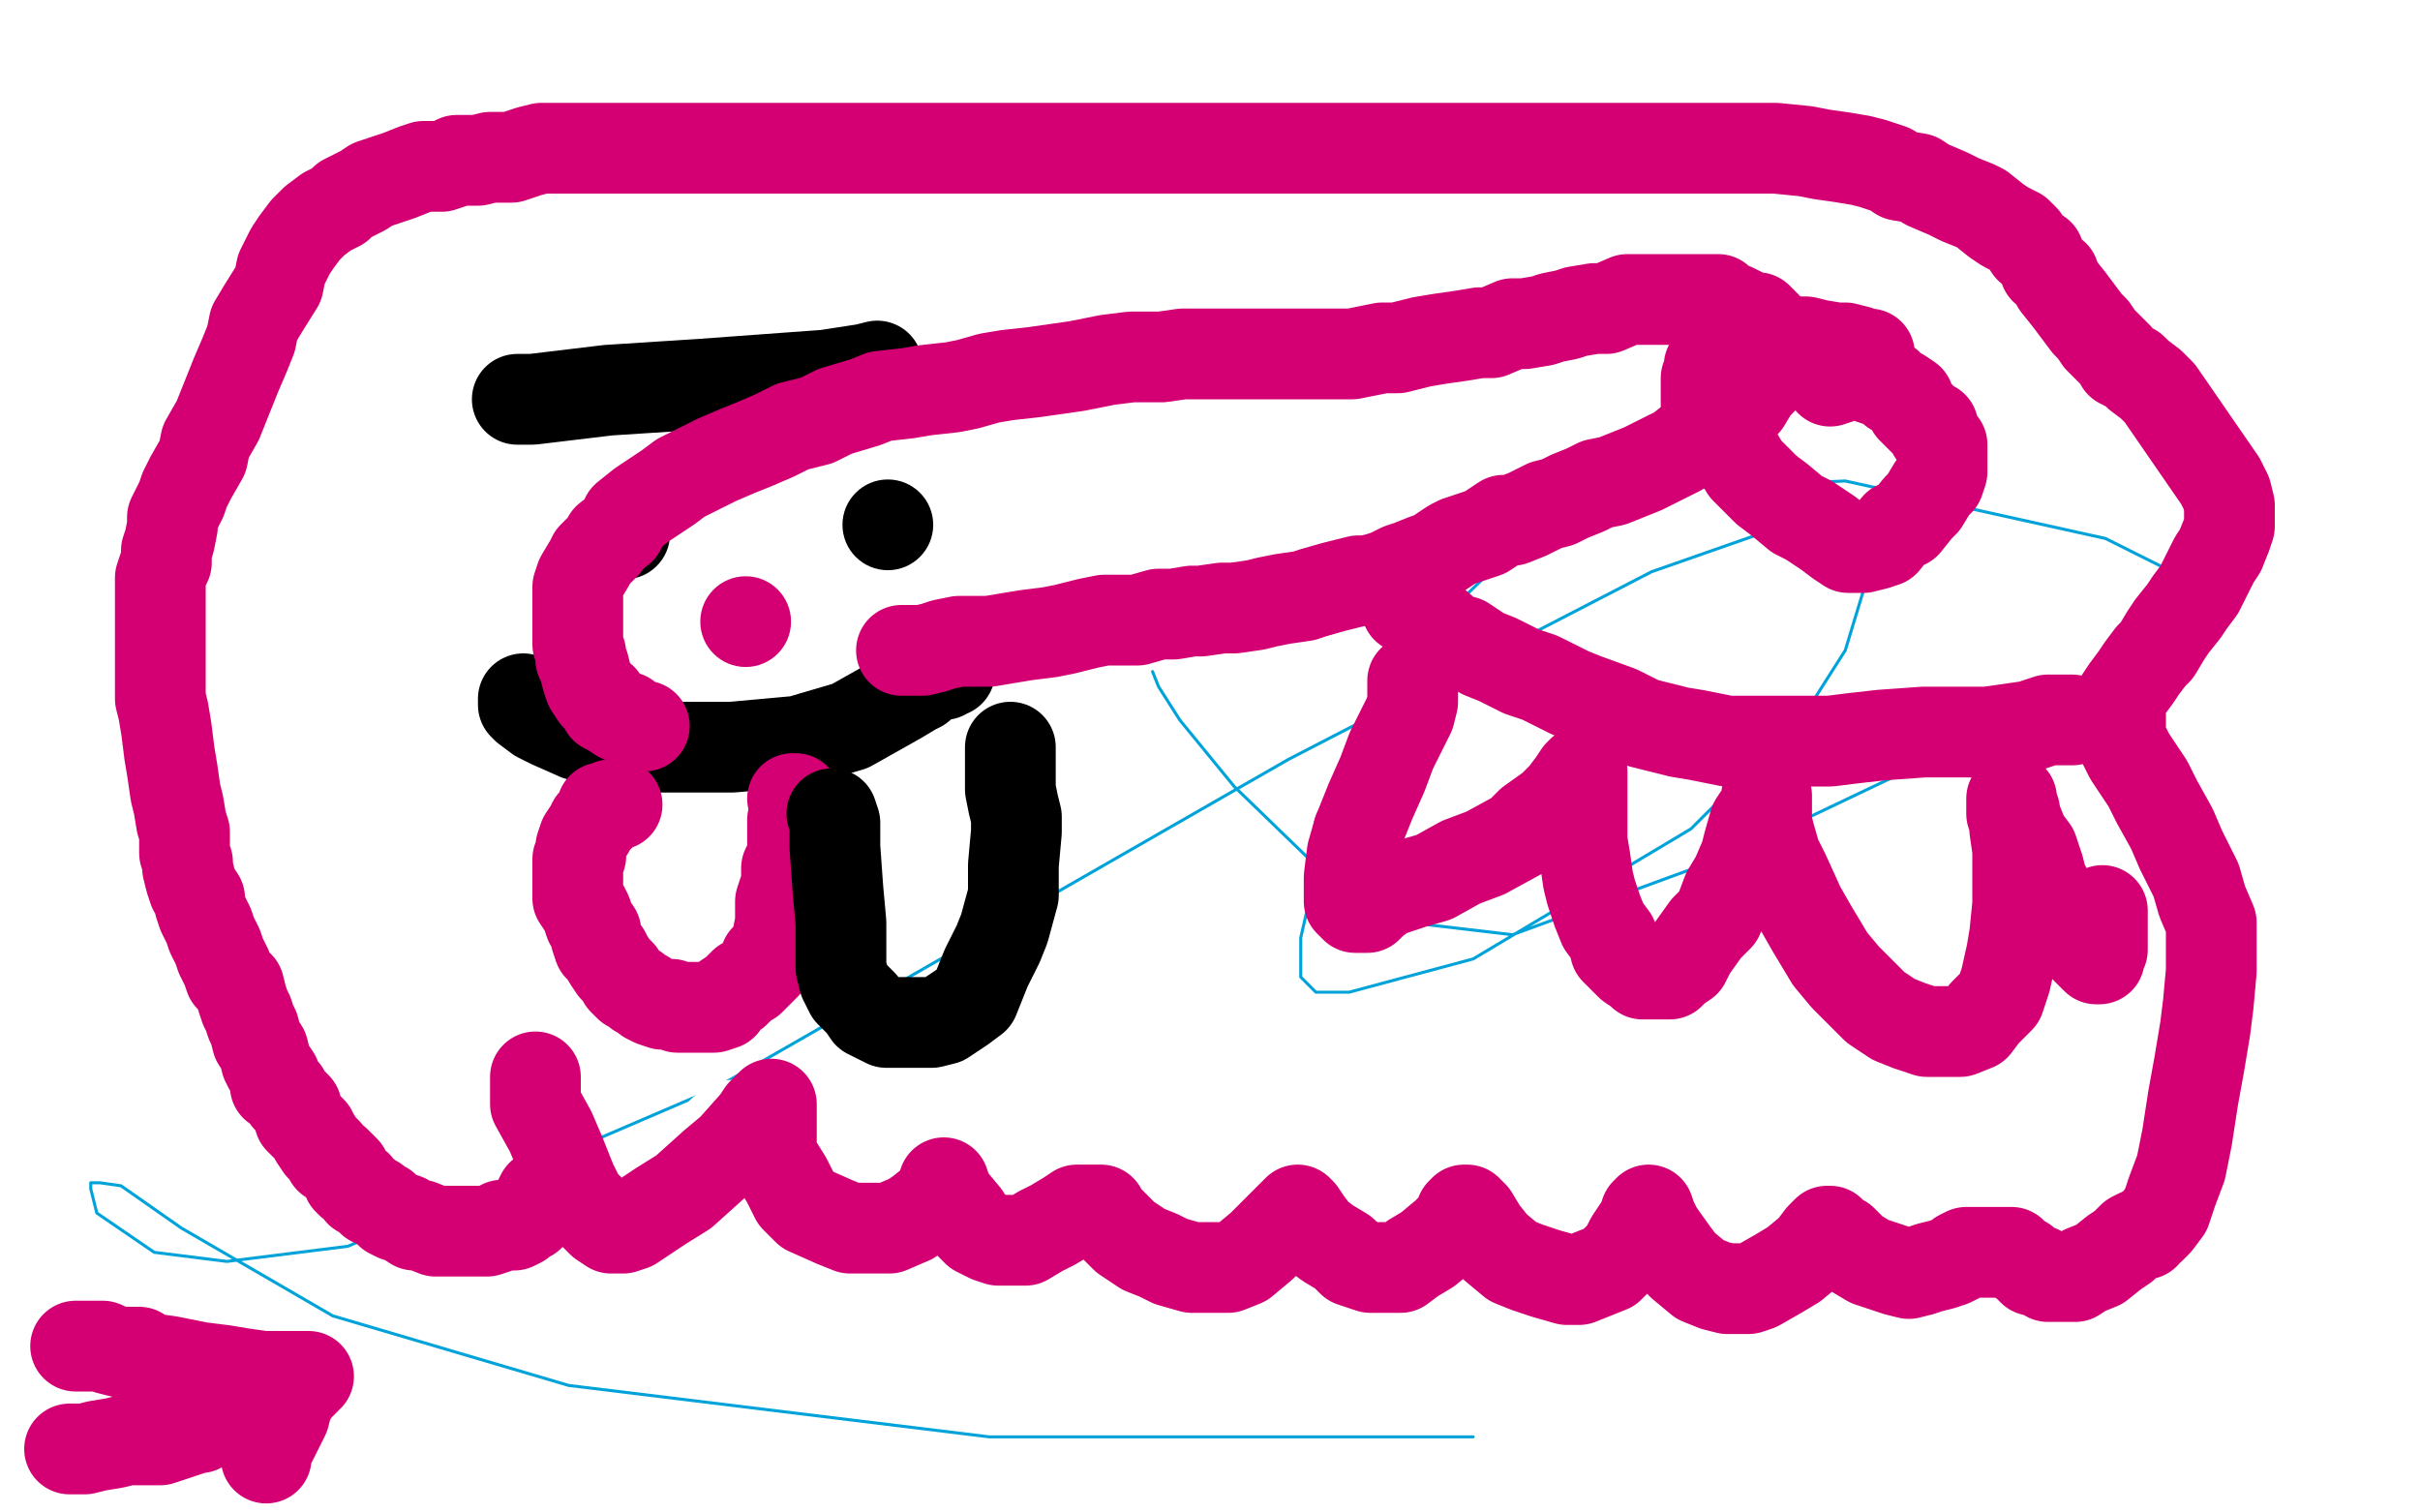 <?xml version="1.0" standalone="no"?>
<!DOCTYPE svg PUBLIC "-//W3C//DTD SVG 1.1//EN"
"http://www.w3.org/Graphics/SVG/1.1/DTD/svg11.dtd">

<svg width="800" height="500" version="1.1" xmlns="http://www.w3.org/2000/svg" xmlns:xlink="http://www.w3.org/1999/xlink" style="stroke-antialiasing: false"><desc>This SVG has been created on https://colorillo.com/</desc><rect x='0' y='0' width='800' height='500' style='fill: rgb(255,255,255); stroke-width:0' /><polyline points="381,222 383,227 383,227 390,238 390,238 408,260 408,260 439,290 439,290 466,305 466,305 500,309 500,309 571,283 571,283 695,224 717,199 718,191 718,189 696,178 610,159 542,162 506,176 470,211 438,275 430,310 430,323 435,328 446,328 487,317 559,274 596,237 610,215 617,192 617,183 609,176 586,175 546,189 426,251 236,360 115,412 75,417 51,414 32,401 30,393 30,391 33,391 40,392 60,406 110,435 188,458 327,475 487,475" style="fill: none; stroke: #00a3d9; stroke-width: 1; stroke-linejoin: round; stroke-linecap: round; stroke-antialiasing: false; stroke-antialias: 0; opacity: 1.0"/>
<polyline points="158,297 158,298 158,298 157,301 157,301 156,308 156,308 155,315 155,315 154,326 154,326 154,334 154,334 154,345 154,345 154,353 154,353 157,388 157,388 161,395 166,400 173,405 179,408 186,410 195,411 203,411 214,406 221,401 231,392 237,386 242,378 245,375 245,373 245,372 243,372 242,372 239,374 236,377 234,386 233,390 232,394 232,397 231,397" style="fill: none; stroke: #ffffff; stroke-width: 30; stroke-linejoin: round; stroke-linecap: round; stroke-antialiasing: false; stroke-antialias: 0; opacity: 1.0"/>
<polyline points="177,356 177,357 177,357 177,358 177,358 177,361 177,361 177,365 177,365 182,374 182,374 185,381 185,381 189,391 189,391 192,397 192,397 196,401 196,401 199,404 199,404 202,406 206,406 209,405 218,399 226,394 236,385 242,380 250,371 252,368 255,365 255,366 255,368 255,375 255,382 260,390 263,396 267,400 276,404 281,406 289,406 294,406 301,403 304,401 309,397 311,394 312,392 312,391 313,394 314,396 319,402 320,404 323,407 327,409 330,410 335,410 339,410 344,407 348,405 353,402 356,400 360,400 361,400 364,400 365,402 368,405 372,409 378,413 383,415 387,417 394,419 400,419 406,419 411,417 417,412 421,408 426,403 428,401 429,400 430,401 432,404 435,408 439,411 444,414 447,417 453,419 458,419 463,419 467,416 472,413 478,408 482,404 483,401 484,400 485,400 487,402 490,407 494,412 500,417 505,419 511,421 518,423 522,423 527,421 532,419 537,414 539,410 543,404 544,401 545,400 546,403 548,407 553,414 556,418 562,423 567,425 571,426 578,426 581,425 588,421 593,418 599,413 602,409 604,407 605,407 607,409 609,410 613,414 618,417 624,419 627,420 631,421 635,420 638,419 642,418 645,417 647,416 648,415 650,414 652,414 653,414 654,414 655,414 656,414 658,414 660,414 661,414 662,414 663,414 665,414 667,416 669,417 672,420 674,420 677,422 679,422 683,422 686,422 689,420 694,418 699,414 702,412 705,409 707,408 708,408 709,408 709,407 711,406 713,404 716,400 718,394 721,386 723,376 725,363 727,352 729,340 730,332 731,321 731,313 731,305 728,298 726,291 721,281 718,274 713,265 710,259 706,253 704,250 702,246 701,243 701,240 701,237 701,234 701,231 703,228 706,224 708,221 711,217 713,215 716,210 718,207 722,202 724,199 727,195 729,191 732,185 734,182 736,177 737,174 737,170 737,167 736,163 734,159 714,130 711,127 707,124 705,122 701,120 700,118 699,117 697,115 695,113 694,112 692,109 690,107 687,103 684,99 680,94 679,91 676,89 674,84 671,82 669,79 667,77 663,75 660,73 655,69 653,68 648,66 644,64 637,61 634,59 628,58 625,56 619,54 615,53 609,52 602,51 597,50 587,49 579,49 568,49 560,49 551,49 543,49 532,49 526,49 515,49 508,49 498,49 490,49 479,49 472,49 462,49 455,49 447,49 436,49 430,49 418,49 410,49 397,49 387,49 373,49 363,49 349,49 338,49 324,49 314,49 300,49 292,49 280,49 272,49 261,49 254,49 249,49 241,49 236,49 229,49 225,49 218,49 214,49 207,49 204,49 199,49 196,49 191,49 188,49 184,49 179,49 175,50 172,51 169,52 165,52 162,52 158,53 155,53 151,53 149,54 146,55 143,55 140,55 137,56 132,58 129,59 123,61 120,63 114,66 112,68 108,70 104,73 101,76 98,80 96,83 93,89 92,94 87,102 84,107 83,112 81,117 78,124 76,129 74,134 72,139 68,146 67,151 63,158 61,162 60,165 57,171 57,174 56,179 55,182 55,186 54,188 53,191 53,193 53,197 53,199 53,203 53,208 53,212 53,216 53,220 53,224 53,231 54,235 55,241 56,249 57,255 58,262 59,266 60,272 61,275 61,280 61,282 62,285 62,287 63,291 64,294 66,297 66,299 67,302 68,304 69,306 70,309 71,311 72,313 73,316 75,320 76,323 79,326 80,330 81,333 82,335 83,338 84,340 85,344 87,347 88,351 89,353 91,356 91,359 93,360 94,361 95,363 97,365 98,366 99,370 100,371 103,374 104,376 106,379 108,381 109,383 111,384 112,385 113,386 114,387 115,390 116,391 118,392 119,394 121,395 122,396 123,397 124,397 125,398 127,399 128,400 129,401 131,402 134,403 137,405 139,405 144,407 146,407 149,407 152,407 154,407 158,407 161,407 164,406 166,405 170,405 172,404 174,402 175,402 176,401 177,400 178,398 178,397 179,395" style="fill: none; stroke: #d40073; stroke-width: 30; stroke-linejoin: round; stroke-linecap: round; stroke-antialiasing: false; stroke-antialias: 0; opacity: 1.0"/>
<circle cx="616.5" cy="120.5" r="15" style="fill: #d40073; stroke-antialiasing: false; stroke-antialias: 0; opacity: 1.0"/>
<polyline points="685,238 684,238 684,238 683,238 683,238 682,238 682,238 680,238 680,238 679,238 679,238 677,238 677,238 674,239 674,239 671,240 671,240 664,241 664,241 657,242 645,242 636,242 622,243 613,244 605,245 593,245 585,245 577,245 571,245 561,243 555,242 543,239 535,235 524,231 519,229 509,224 503,222 495,218 490,216 484,212 480,211 473,205 469,204 467,202 465,201 465,200" style="fill: none; stroke: #d40073; stroke-width: 30; stroke-linejoin: round; stroke-linecap: round; stroke-antialiasing: false; stroke-antialias: 0; opacity: 1.0"/>
<polyline points="618,117 617,117 617,117 616,117 616,117 614,116 614,116 610,115 610,115 607,115 607,115 601,114 601,114 597,113 597,113 590,113 590,113 587,113 587,113 581,113 581,113 578,113 573,114 570,115 568,116 567,118 566,120 565,121 565,124 564,125 564,126 564,129 564,131 564,134 566,137 567,141 569,144 572,148 574,150 577,155 579,157 584,162 588,165 594,170 598,172 604,176 608,179 611,181 614,181 616,181 620,180 623,179 627,174 630,173 634,168 636,166 639,161 641,159 642,156 642,153 642,150 642,149 642,147 641,146 639,143 639,141 637,140 634,137 632,135 631,132 628,130 626,129 624,127 621,126 618,125 616,124 614,124 612,124 611,124 610,124 608,124 608,125 605,126" style="fill: none; stroke: #d40073; stroke-width: 30; stroke-linejoin: round; stroke-linecap: round; stroke-antialiasing: false; stroke-antialias: 0; opacity: 1.0"/>
<polyline points="467,225 467,226 467,226 467,227 467,227 467,229 467,229 467,232 467,232 466,236 466,236 463,242 463,242 460,248 460,248 457,256 457,256 453,265 453,265 449,275 449,275" style="fill: none; stroke: #d40073; stroke-width: 30; stroke-linejoin: round; stroke-linecap: round; stroke-antialiasing: false; stroke-antialias: 0; opacity: 1.0"/>
<circle cx="206.5" cy="176.5" r="15" style="fill: #000000; stroke-antialiasing: false; stroke-antialias: 0; opacity: 1.0"/>
<polyline points="449,275 447,282 446,290 446,294 446,298 447,299 448,300 449,300 452,300 454,298 458,295 467,292 474,290 483,285 491,282 502,276 506,272 513,267 517,263 520,259 522,256 523,255 523,256 523,261 523,265 523,270 523,278 524,284 525,291 526,295 528,301 530,306 533,310 534,314 537,317 539,319 542,321 543,322 546,322 547,322 550,322 552,322 554,320 557,318 559,314 564,307 568,303 571,295 574,290 577,283 578,279 580,272 582,269 584,266 584,265 584,263 584,264 584,266 584,272 585,276 587,283 590,289 595,300 599,307 605,317 610,323 616,329 620,333 626,337 631,339 637,341 643,341 648,341 653,339 656,335 661,330 663,324 665,315 666,309 667,299 667,293 667,285 667,281 666,274 666,272 665,269 665,267 665,265 665,264 665,265 665,266 666,268 666,269 667,272 669,277 672,281 674,287 675,291 677,295 677,297 679,300 680,303 684,306 686,310 689,313 691,315 692,316 693,317 694,317 694,315 695,314 695,312 695,310 695,307 695,305 695,303 695,302 695,301" style="fill: none; stroke: #d40073; stroke-width: 30; stroke-linejoin: round; stroke-linecap: round; stroke-antialiasing: false; stroke-antialias: 0; opacity: 1.0"/>
<circle cx="293.5" cy="173.5" r="15" style="fill: #000000; stroke-antialiasing: false; stroke-antialias: 0; opacity: 1.0"/>
<polyline points="173,231 173,232 173,232 173,233 173,233 174,234 174,234 178,237 178,237 182,239 182,239 191,243 191,243 198,245 207,246 215,247 228,247 242,247 264,245 281,240 297,231 302,228 304,227 305,226 306,225 308,224 311,223 312,223 313,222 314,222" style="fill: none; stroke: #000000; stroke-width: 30; stroke-linejoin: round; stroke-linecap: round; stroke-antialiasing: false; stroke-antialias: 0; opacity: 1.0"/>
<circle cx="246.5" cy="205.5" r="15" style="fill: #d40073; stroke-antialiasing: false; stroke-antialias: 0; opacity: 1.0"/>
<polyline points="171,132 176,132 176,132 201,129 201,129 232,127 232,127 273,124 273,124 286,122 286,122 290,121 290,121" style="fill: none; stroke: #000000; stroke-width: 30; stroke-linejoin: round; stroke-linecap: round; stroke-antialiasing: false; stroke-antialias: 0; opacity: 1.0"/>
<polyline points="204,266 203,266 203,266 202,266 202,266 201,267 201,267 199,267 199,267 199,269 199,269 196,272 196,272 195,274 195,274 193,277 193,277 192,280 192,280 192,283 192,283 191,284 191,288 191,290 191,293 191,295 191,297 193,300 194,302 195,305 197,308 197,310 198,313 200,315 201,317 203,320 205,322 206,324 208,326 210,327 211,328 213,329 214,330 216,331 219,332 220,332 222,332 224,333 227,333 229,333 233,333 236,333 239,332 240,330 243,328 244,327 246,325 248,324 250,322 251,321 253,319 253,317 255,315 257,312 257,310 258,305 258,303 258,298 259,295 260,292 260,291 260,288 260,287 261,285 262,284 262,281 262,279 262,277 262,275 262,274 262,272 262,271 263,270 263,269 263,268 263,267 263,266 263,265 263,264 262,264" style="fill: none; stroke: #d40073; stroke-width: 30; stroke-linejoin: round; stroke-linecap: round; stroke-antialiasing: false; stroke-antialias: 0; opacity: 1.0"/>
<polyline points="275,269 276,272 276,272 276,280 276,280 277,294 277,294 278,305 278,305 278,315 278,315 278,320 278,320 279,324 281,328 285,332 287,335 289,336 291,337 293,338 296,338 300,338 303,338 308,338 312,337 318,333 322,330 324,325 326,320 330,312 332,307 335,296 335,291 335,286 336,275 336,270 335,266 334,261 334,258 334,254 334,252 334,250 334,249 334,248 334,247" style="fill: none; stroke: #000000; stroke-width: 30; stroke-linejoin: round; stroke-linecap: round; stroke-antialiasing: false; stroke-antialias: 0; opacity: 1.0"/>
<polyline points="213,240 212,240 212,240 210,239 210,239 208,238 208,238 207,237 207,237 205,237 205,237 202,235 202,235 200,234 200,234 199,231 199,231 197,230 197,230 195,227 195,227 194,224 193,220 192,218 192,216 191,213 191,210 191,206 191,204 191,200 191,197 191,194 192,191 195,186 196,184 200,180 201,178 205,175 207,171 212,167 215,165 221,161 225,158 227,157 233,154 237,152 244,149 249,147 256,144 262,141 270,139 276,136 286,133 291,131 300,130 306,129 315,128 320,127 327,125 333,124 342,123 349,122 356,121 366,119 374,118 384,118 391,117 402,117 409,117 422,117 429,117 441,117 447,117 457,115 462,115 470,113 476,112 483,111 489,110 493,110 500,107 504,107 510,106 513,105 518,104 521,103 527,102 531,102 538,99 541,99 547,99 550,99 555,99 557,99 561,99 564,99 568,99 570,101 573,102 579,105 581,105 583,107 584,108 585,110 585,112 585,115 585,117 585,118 585,119 585,122 584,124 582,126 580,128 577,133 574,136 570,137 564,142 560,145 555,149 549,152 543,155 538,157 533,159 528,160 524,162 519,164 515,166 511,167 507,169 505,170 500,172 497,172 494,174 491,176 488,177 482,179 480,180 474,184 471,185 466,187 463,188 459,190 456,191 452,192 449,192 445,193 441,194 434,196 431,197 424,198 419,199 415,200 408,201 404,201 397,202 394,202 388,203 383,203 376,205 371,205 365,205 360,206 352,208 347,209 339,210 333,211 327,212 322,212 317,212 312,213 309,214 305,215 303,215 300,215 299,215 298,215" style="fill: none; stroke: #d40073; stroke-width: 30; stroke-linejoin: round; stroke-linecap: round; stroke-antialiasing: false; stroke-antialias: 0; opacity: 1.0"/>
<polyline points="23,479 24,479 24,479 25,479 25,479 28,479 28,479 32,478 32,478 38,477 38,477 42,476 42,476 49,476 49,476 53,476 53,476 59,474 59,474 62,473 62,473 65,472 66,472 67,471 67,470" style="fill: none; stroke: #d40073; stroke-width: 30; stroke-linejoin: round; stroke-linecap: round; stroke-antialiasing: false; stroke-antialias: 0; opacity: 1.0"/>
<polyline points="25,445 26,445 26,445 29,445 29,445 31,445 31,445 34,445 34,445 36,446 36,446 40,447 40,447 43,447 43,447 46,447 46,447 49,449 49,449 56,450 56,450 61,451 66,452 74,453 80,454 87,455 90,455 94,455 96,455 99,455 101,455 102,455 101,455 101,456 99,458 98,459 96,462 95,464 94,468 93,470 91,474 90,476 89,478 88,479 88,481 88,482" style="fill: none; stroke: #d40073; stroke-width: 30; stroke-linejoin: round; stroke-linecap: round; stroke-antialiasing: false; stroke-antialias: 0; opacity: 1.0"/>
</svg>
